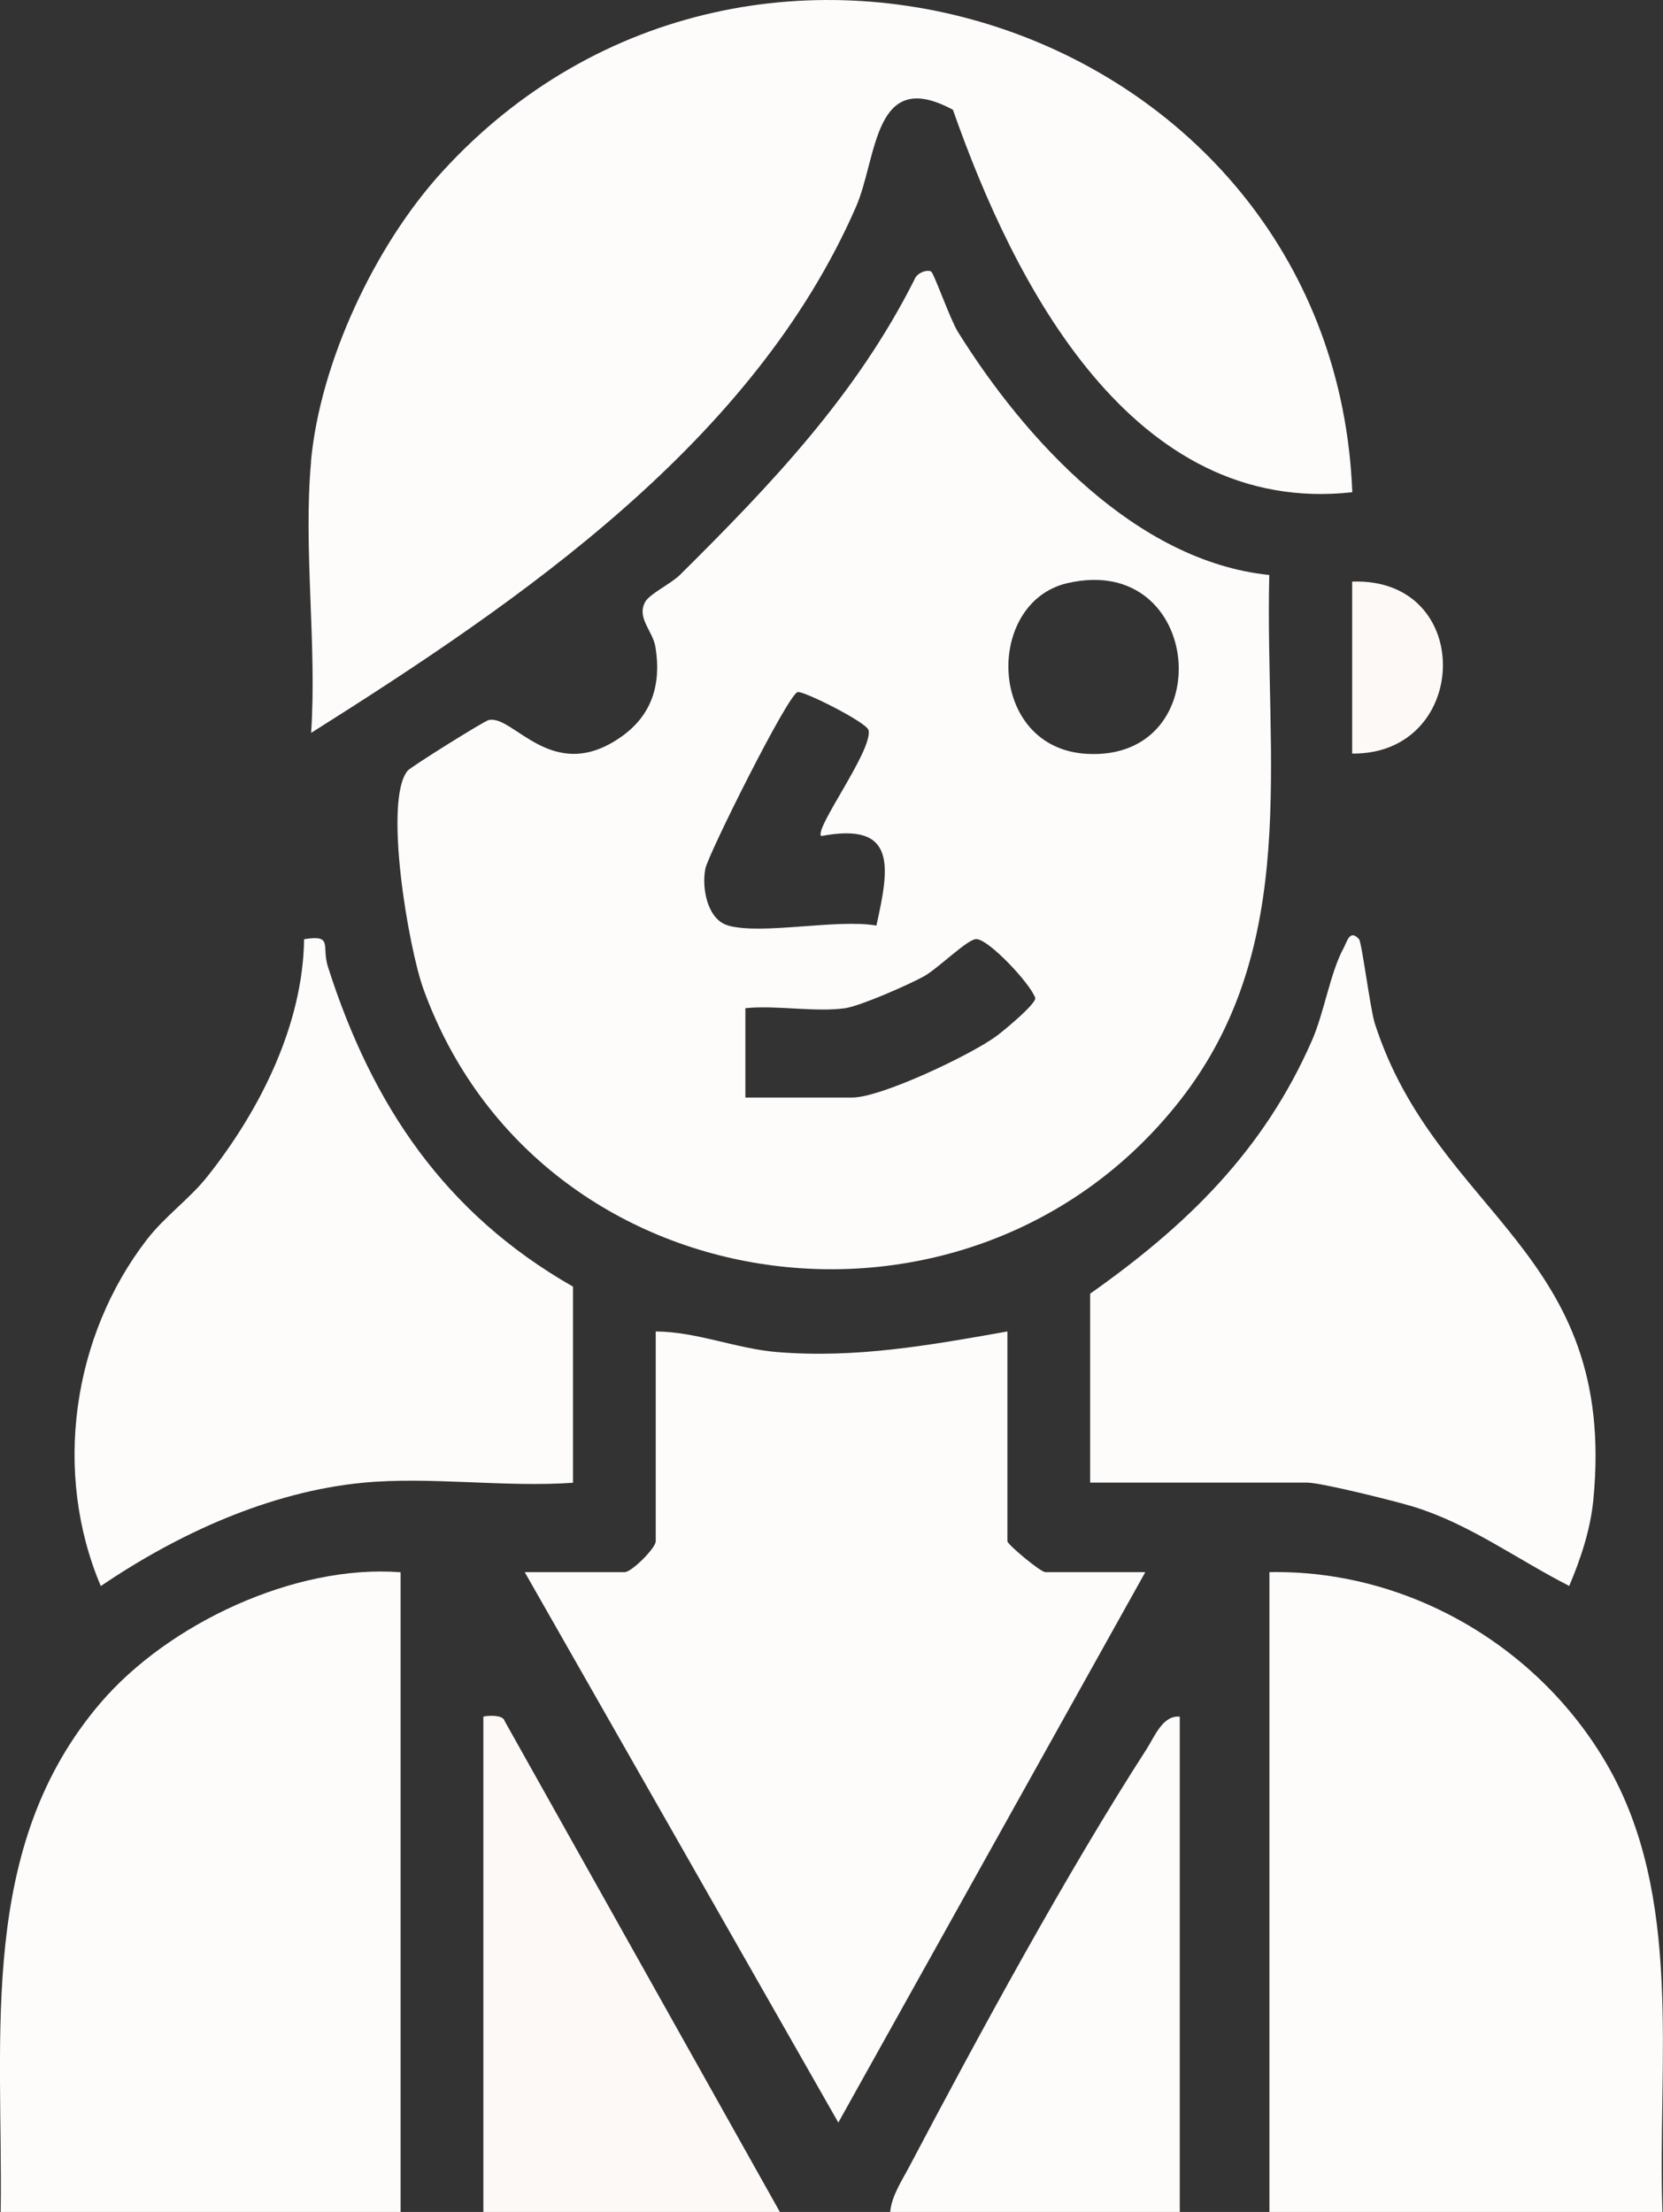 <?xml version="1.0" encoding="UTF-8"?>
<svg id="Capa_1" data-name="Capa 1" xmlns="http://www.w3.org/2000/svg" viewBox="0 0 120.59 160.38">
  <rect x="0" y="0" width="120.59" height="160.38" fill="#333333" stroke="none"/>
  <defs>
    <style>
      .cls-1 {
        fill: #fdf9f7;
      }

      .cls-2 {
        fill: #fefbfb;
      }
    </style>
  </defs>
  <path class="cls-2" d="M67.55,19.73c.19.14,1.37,3.47,1.91,4.33,4.85,7.79,12.91,16.64,22.58,17.63-.33,13.31,2.31,26.91-6.49,38.12-15.15,19.31-46.46,15.09-54.85-8.11-1.08-2.99-2.91-13.68-1.14-15.82.22-.27,5.53-3.59,5.87-3.67,1.8-.43,4.63,4.76,9.65,1.19,2.22-1.58,2.88-3.82,2.45-6.48-.19-1.18-1.38-2.11-.75-3.27.33-.6,1.85-1.3,2.54-1.98,6.58-6.53,12.8-13.04,17.01-21.44.18-.46.94-.73,1.22-.52ZM77.41,42.28c-6.02,1.38-5.84,11.99,1.42,12.38,9.64.52,8.47-14.66-1.42-12.38ZM52.8,67.11c2.49.69,7.89-.5,10.75,0,.96-4.28,1.49-7.54-4-6.49-.55-.5,3.77-6.25,3.43-7.68-.13-.56-4.7-2.86-5.14-2.76-.7.16-6.48,11.75-6.69,12.8-.29,1.41.16,3.71,1.64,4.12ZM61.3,73.1c-2.2.31-4.97-.23-7.25,0v6.48h7.75c2.09,0,8.65-3.11,10.5-4.49.48-.36,2.84-2.3,2.77-2.73-.35-1.04-3.38-4.27-4.28-4.27-.64,0-2.76,2.13-3.81,2.71-1.11.61-4.59,2.14-5.69,2.3Z"/>
  <path class="cls-2" d="M22.55,33.44c.67-7.19,4.64-15.64,9.49-20.96C54.68-12.36,96.75,2.21,98.06,35.69c-15.96,1.77-24.52-15.08-28.96-27.73-5.79-3.13-5.46,3.44-7.03,7.04-7.44,17.05-24.3,28.55-39.51,38.14.43-6.36-.58-13.43,0-19.7Z"/>
  <path class="cls-2" d="M73.05,96.54v15.21c0,.23,2.4,2.24,2.75,2.24h7.25l-22.26,39.91-22.74-39.91h7.25c.5,0,2.25-1.74,2.25-2.24v-15.21c2.98.02,5.81,1.24,8.76,1.49,5.75.48,11.15-.5,16.74-1.49Z"/>
  <path class="cls-2" d="M29.05,114v46.39H.05c.18-12.85-1.71-26.46,7.24-36.92,4.91-5.74,14.11-10.07,21.76-9.47Z"/>
  <path class="cls-2" d="M120.55,160.38h-28.5v-46.39c9.97-.19,19.41,5.31,24.4,13.81,5.68,9.68,3.72,21.79,4.1,32.57Z"/>
  <path class="cls-2" d="M79.05,93.8c7.02-4.95,12.59-10.37,16.09-18.37.88-2.01,1.33-4.94,2.29-6.69.24-.43.44-1.41,1.12-.64.2.23.81,5.06,1.14,6.1,4.49,13.96,17.6,16.47,15.85,34.54-.21,2.16-.91,4.27-1.75,6.25-3.74-1.9-7.19-4.47-11.25-5.73-1.28-.4-6.75-1.76-7.74-1.76h-15.75v-13.72Z"/>
  <path class="cls-2" d="M26.3,107.51c-6.79.66-13.44,3.72-18.99,7.49-3.49-8.22-2.07-18.1,3.33-25.11,1.32-1.71,3.12-2.97,4.4-4.59,3.8-4.78,6.93-10.99,7.01-17.2,2.14-.35,1.25.49,1.73,2,3.2,10.03,8.48,17.89,17.77,23.19v14.22c-4.91.35-10.41-.47-15.25,0Z"/>
  <path class="cls-1" d="M35.05,124.47c.06-.05,1.42-.21,1.54.31l19.96,35.6h-21.5v-35.91Z"/>
  <path class="cls-2" d="M85.55,124.47v35.91h-21c.1-1.16.87-2.3,1.41-3.33,5.06-9.59,11.36-21.2,17.19-30.24.57-.89,1.17-2.47,2.4-2.34Z"/>
  <path class="cls-1" d="M98.05,54.64v-12.47c8.95-.32,8.6,12.56,0,12.47Z"/>
</svg>